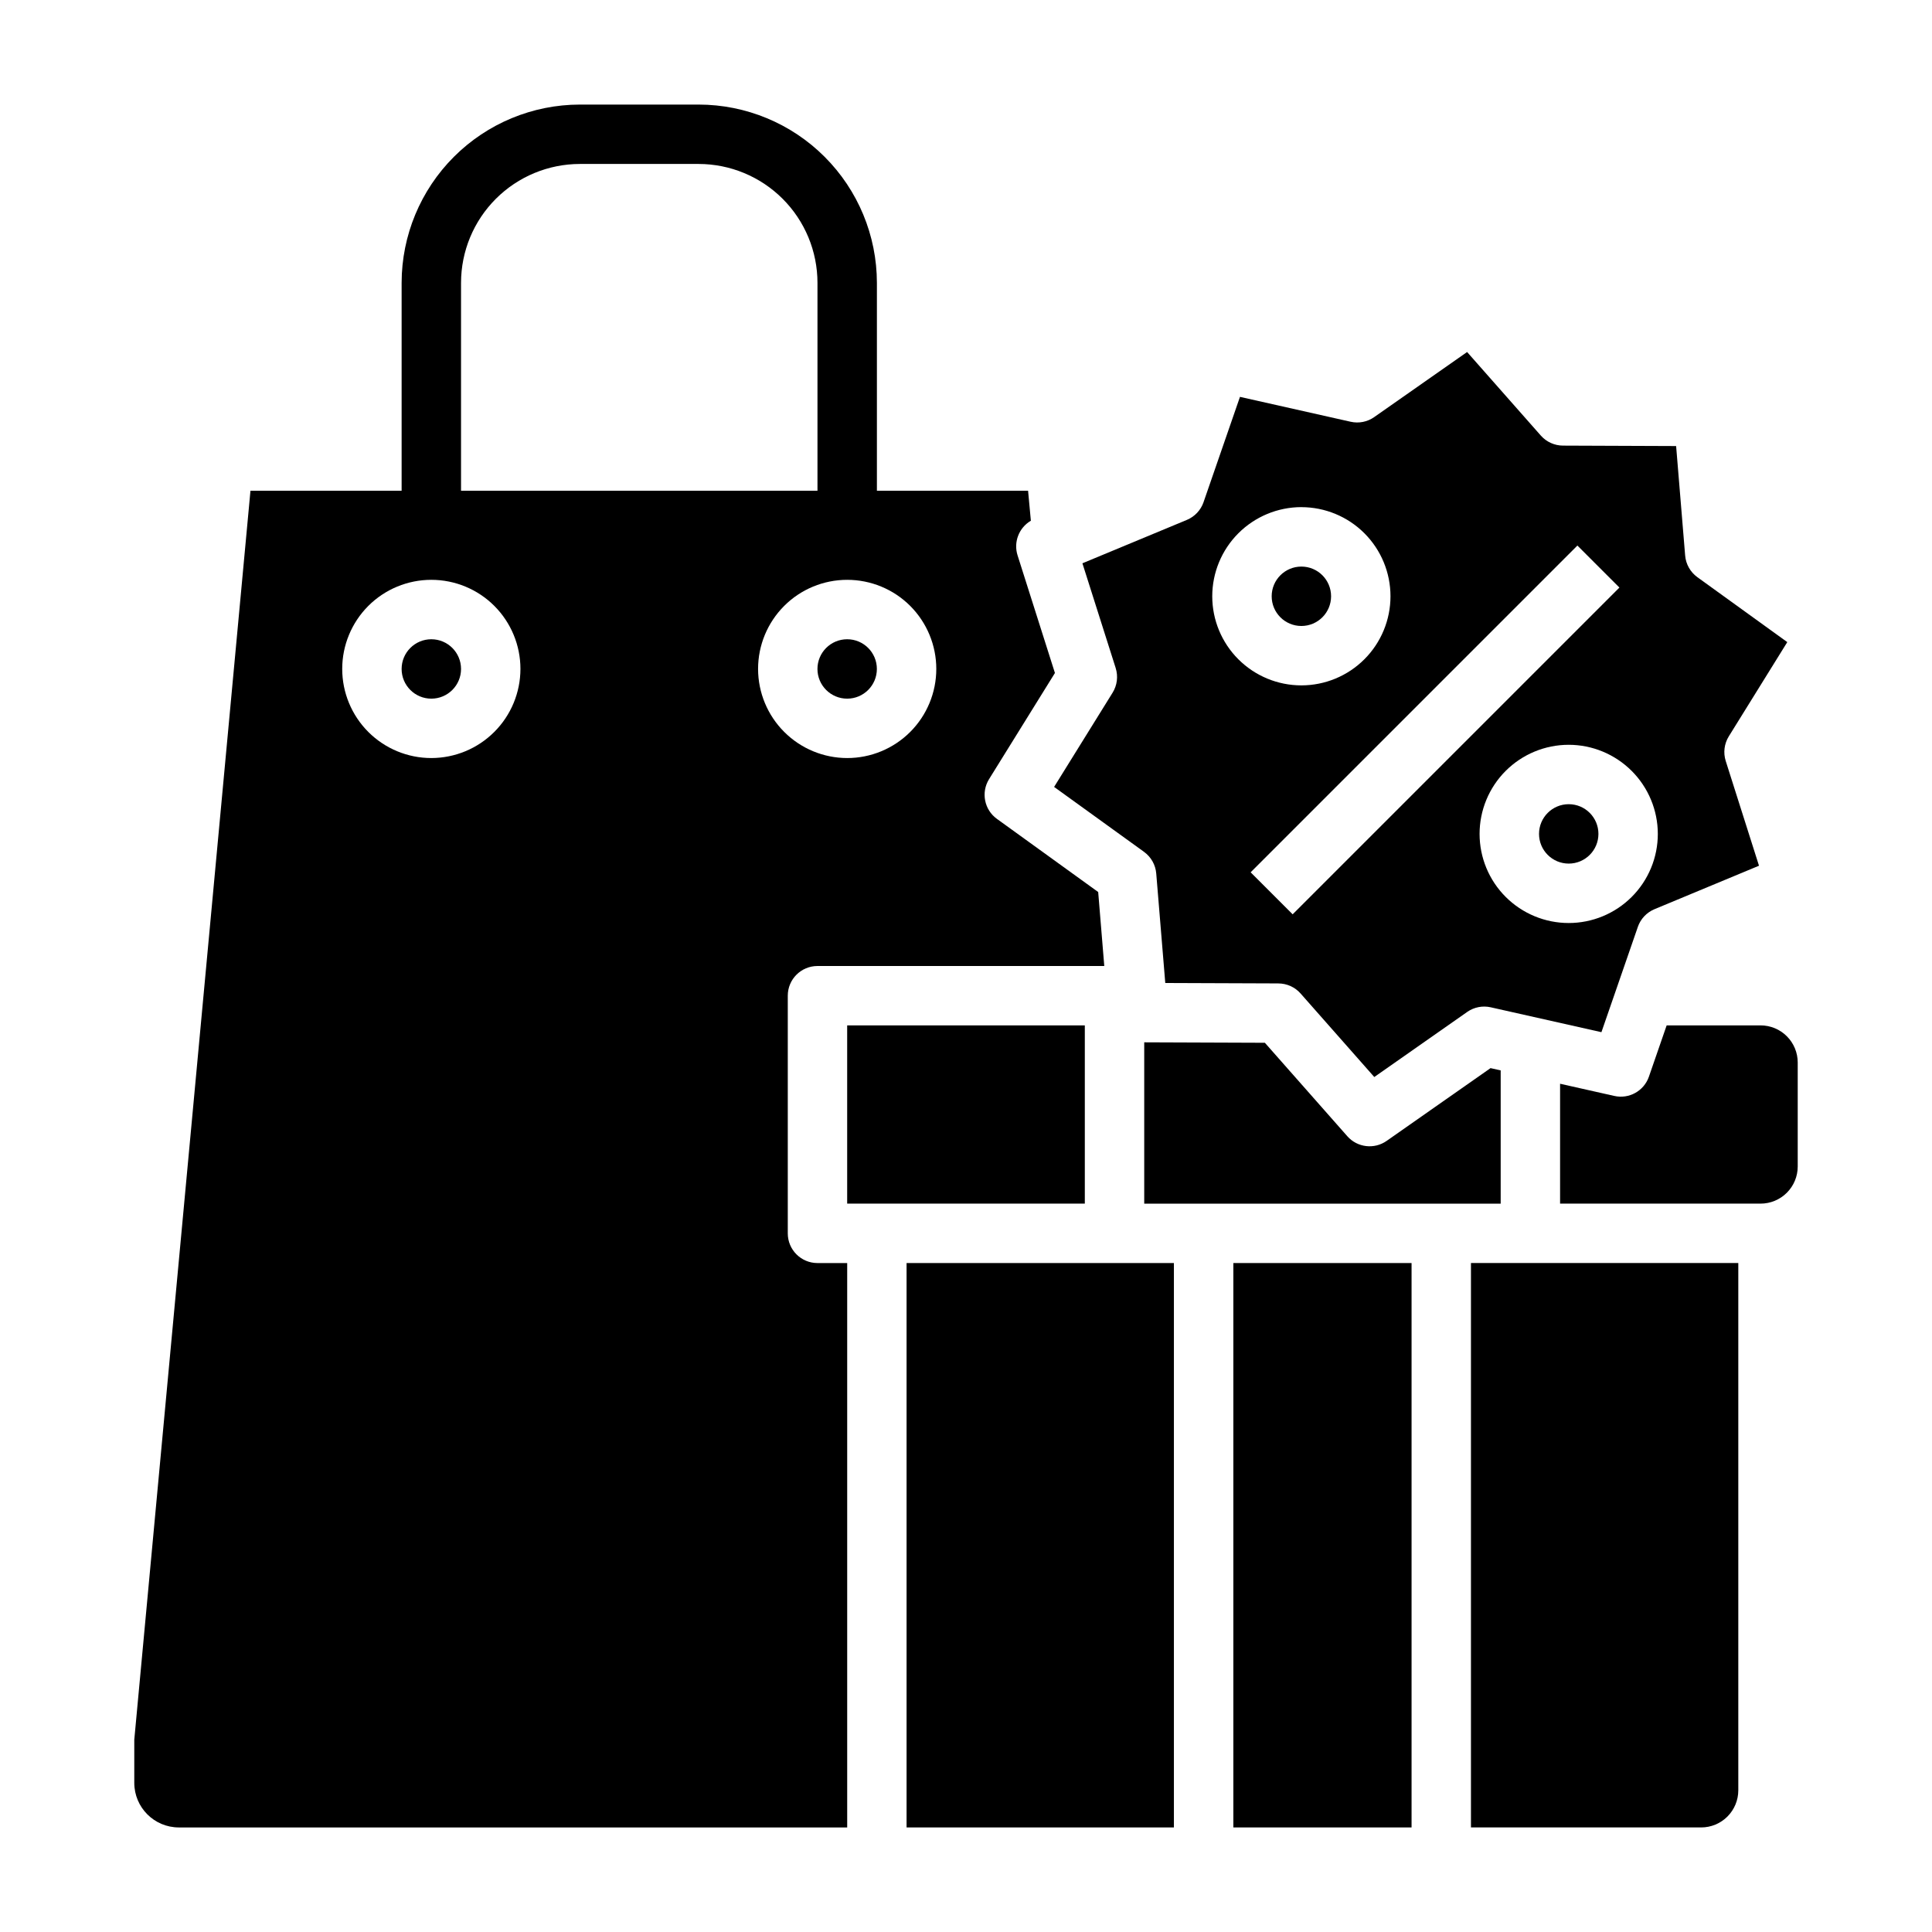 <?xml version="1.0" encoding="UTF-8"?>
<!-- Uploaded to: ICON Repo, www.svgrepo.com, Generator: ICON Repo Mixer Tools -->
<svg fill="#000000" width="800px" height="800px" version="1.1" viewBox="144 144 512 512" xmlns="http://www.w3.org/2000/svg">
 <g>
  <path d="m352.77 470.85v-62.977c0-4.348 3.523-7.871 7.871-7.871h76.004l-1.613-19.605-26.84-19.387c-3.348-2.418-4.258-7.016-2.082-10.527l17.457-28.133-9.902-31.176c-1.113-3.504 0.352-7.312 3.523-9.176l-0.738-7.949h-40.062v-55.105c-0.016-12.523-4.996-24.527-13.852-33.383-8.852-8.855-20.859-13.836-33.383-13.848h-31.484c-12.523 0.012-24.531 4.992-33.383 13.848-8.855 8.855-13.836 20.859-13.852 33.383v55.105h-40.059l-30.789 330.99v11.445c0.008 6.516 5.289 11.801 11.809 11.809h177.12v-149.57h-7.875c-4.348 0-7.871-3.523-7.871-7.871zm-86.59-251.91c0.008-8.348 3.328-16.352 9.23-22.254s13.906-9.223 22.258-9.234h31.488-0.004c8.352 0.012 16.355 3.332 22.258 9.234s9.223 13.906 9.23 22.254v55.105h-94.461zm-7.871 125.95h-0.004c-6.262 0-12.27-2.488-16.699-6.918-4.426-4.43-6.914-10.434-6.914-16.699 0-6.262 2.488-12.27 6.914-16.699 4.43-4.43 10.438-6.914 16.699-6.914 6.266 0 12.273 2.484 16.699 6.914 4.43 4.43 6.918 10.438 6.918 16.699-0.008 6.262-2.496 12.266-6.926 16.691-4.426 4.43-10.43 6.918-16.691 6.926zm86.594-23.617h-0.004c0-6.262 2.488-12.27 6.918-16.699 4.426-4.43 10.434-6.914 16.699-6.914 6.262 0 12.27 2.484 16.699 6.914 4.426 4.43 6.914 10.438 6.914 16.699 0 6.266-2.488 12.27-6.914 16.699-4.43 4.43-10.438 6.918-16.699 6.918-6.262-0.008-12.266-2.496-16.691-6.926-4.43-4.426-6.918-10.43-6.926-16.691z"/>
  <path d="m376.38 321.28c0 4.348-3.523 7.871-7.871 7.871-4.348 0-7.875-3.523-7.875-7.871s3.527-7.871 7.875-7.871c4.348 0 7.871 3.523 7.871 7.871"/>
  <path d="m266.18 321.28c0 4.348-3.527 7.871-7.875 7.871-4.348 0-7.871-3.523-7.871-7.871s3.523-7.871 7.871-7.871c4.348 0 7.875 3.523 7.875 7.871"/>
  <path d="m438.85 327.57-15.5 24.973 23.832 17.207-0.004 0.004c1.867 1.348 3.051 3.441 3.238 5.734l2.394 29.016 29.984 0.113v0.004c2.246 0.008 4.383 0.977 5.871 2.66l19.535 22.141 24.625-17.246h-0.004c1.816-1.27 4.082-1.719 6.242-1.23l29.332 6.594 9.652-27.902h-0.004c0.734-2.125 2.344-3.832 4.422-4.695l27.688-11.516-8.816-27.75c-0.695-2.191-0.398-4.578 0.812-6.531l15.5-24.977-23.828-17.207c-1.863-1.348-3.047-3.441-3.238-5.734l-2.394-29.016-29.984-0.117h0.004c-2.25-0.008-4.387-0.977-5.875-2.664l-19.535-22.141-24.621 17.246v0.004c-1.812 1.27-4.078 1.719-6.242 1.23l-29.332-6.594-9.652 27.902h0.004c-0.734 2.125-2.344 3.836-4.418 4.699l-27.688 11.504 8.816 27.75-0.004-0.004c0.699 2.195 0.402 4.586-0.812 6.543zm144.49 37.422c0 6.266-2.488 12.273-6.918 16.699-4.43 4.43-10.438 6.918-16.699 6.918-6.262 0-12.27-2.488-16.699-6.918-4.43-4.426-6.918-10.434-6.918-16.699 0-6.262 2.488-12.27 6.918-16.699 4.43-4.426 10.438-6.914 16.699-6.914 6.262 0.004 12.262 2.496 16.691 6.922 4.426 4.426 6.918 10.426 6.926 16.688zm-21.312-76.414 11.133 11.133-86.594 86.594-11.133-11.133zm-73.152-10.176c6.262 0 12.27 2.488 16.699 6.914 4.43 4.43 6.918 10.438 6.918 16.699 0 6.266-2.488 12.273-6.918 16.699-4.43 4.43-10.438 6.918-16.699 6.918-6.266 0-12.27-2.488-16.699-6.918-4.43-4.426-6.918-10.434-6.918-16.699 0.008-6.262 2.496-12.266 6.922-16.691 4.43-4.43 10.434-6.922 16.695-6.93z"/>
  <path d="m496.75 302.02c0 4.348-3.523 7.871-7.871 7.871s-7.871-3.523-7.871-7.871 3.523-7.871 7.871-7.871 7.871 3.523 7.871 7.871"/>
  <path d="m567.6 364.99c0 4.348-3.523 7.871-7.871 7.871-4.348 0-7.871-3.523-7.871-7.871 0-4.348 3.523-7.871 7.871-7.871 4.348 0 7.871 3.523 7.871 7.871"/>
  <path d="m511.47 446.35c-3.281 2.301-7.766 1.766-10.418-1.238l-21.852-24.766-31.969-0.121v42.75h94.465v-35.309l-2.688-0.605z"/>
  <path d="m533.82 628.29h61.008c2.609 0 5.113-1.039 6.957-2.883 1.844-1.848 2.883-4.348 2.883-6.961v-139.73h-70.848z"/>
  <path d="m585.68 415.74-4.699 13.586c-1.309 3.793-5.262 5.992-9.176 5.109l-14.367-3.231v31.77h53.137c2.609 0 5.113-1.039 6.957-2.883 1.848-1.848 2.883-4.348 2.883-6.961v-27.551c0-2.609-1.035-5.113-2.883-6.957-1.844-1.848-4.348-2.883-6.957-2.883z"/>
  <path d="m470.85 478.72h47.23v149.57h-47.23z"/>
  <path d="m384.25 478.72h70.848v149.57h-70.848z"/>
  <path d="m368.51 415.74h62.977v47.23h-62.977z"/>
 </g>
</svg>